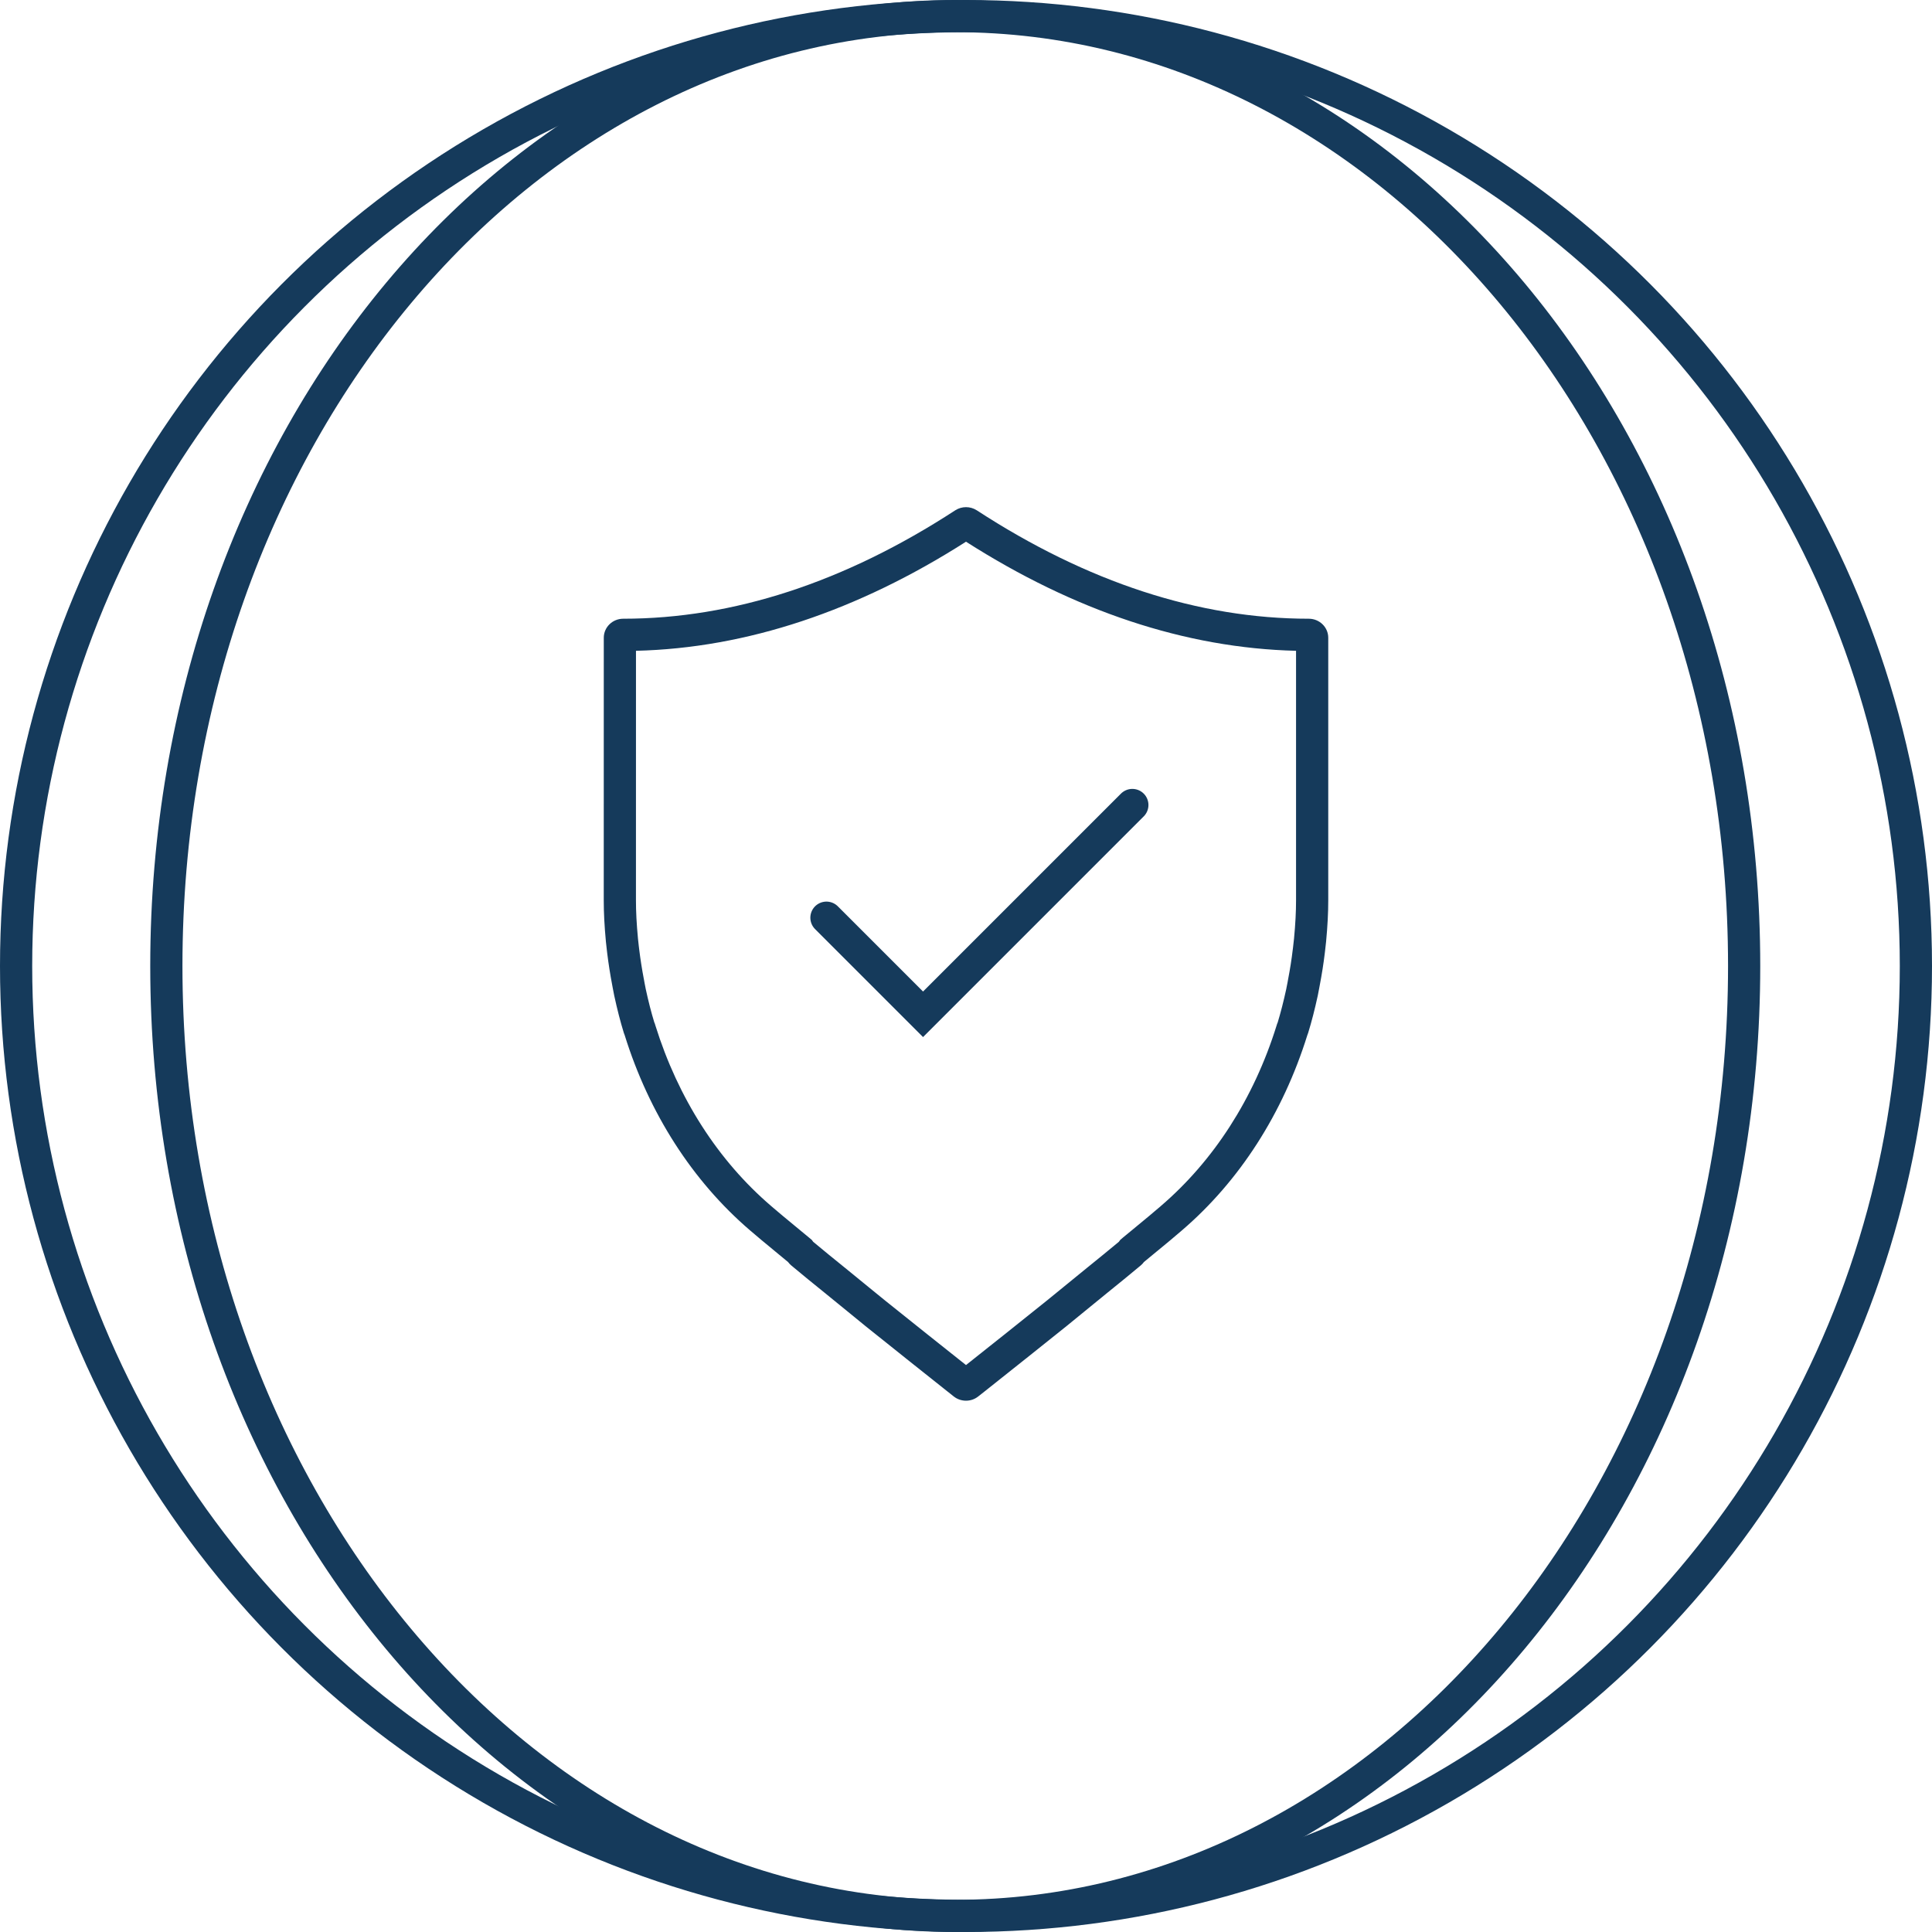 <svg width="60" height="60" viewBox="0 0 60 60" fill="none" xmlns="http://www.w3.org/2000/svg">
<g clip-path="url(#clip0_12956_9489)">
<g clip-path="url(#clip1_12956_9489)">
<circle cx="30" cy="30" r="29.5" stroke="#153A5B"/>
<path d="M54.166 30C54.166 46.382 43.115 59.5 29.666 59.5C16.216 59.5 5.166 46.382 5.166 30C5.166 13.618 16.216 0.5 29.666 0.5C43.115 0.5 54.166 13.618 54.166 30Z" stroke="#153A5B"/>
<path fill-rule="evenodd" clip-rule="evenodd" d="M26.876 41.181C27.724 41.862 28.572 42.536 29.418 43.208L29.619 43.368C29.73 43.456 29.865 43.5 30 43.5C30.136 43.5 30.27 43.456 30.381 43.367L30.583 43.208C31.429 42.536 32.276 41.862 33.125 41.181C33.303 41.037 33.481 40.891 33.659 40.745L33.666 40.739L34.405 40.136C34.746 39.86 35.087 39.584 35.427 39.299C35.464 39.268 35.497 39.232 35.526 39.193C35.658 39.083 35.791 38.974 35.923 38.865L35.947 38.846C36.2 38.638 36.453 38.43 36.703 38.213C38.494 36.678 39.84 34.583 40.6 32.149C40.61 32.126 40.619 32.102 40.626 32.078C40.733 31.731 40.831 31.351 40.925 30.918C40.941 30.847 40.953 30.776 40.966 30.705L40.967 30.702L40.987 30.593C41.05 30.264 41.103 29.931 41.142 29.606L41.15 29.539C41.162 29.441 41.173 29.343 41.183 29.244C41.229 28.755 41.25 28.348 41.25 27.961V19.806C41.25 19.48 40.979 19.215 40.645 19.215C37.236 19.215 33.766 18.083 30.336 15.849C30.133 15.717 29.868 15.717 29.665 15.849C26.234 18.083 22.765 19.215 19.355 19.215C19.021 19.215 18.751 19.48 18.751 19.806L18.75 27.961C18.75 28.348 18.771 28.755 18.817 29.245C18.826 29.335 18.837 29.425 18.847 29.514L18.85 29.539L18.858 29.607C18.898 29.932 18.95 30.264 19.013 30.594L19.033 30.703L19.034 30.706C19.047 30.776 19.059 30.847 19.075 30.918C19.169 31.352 19.267 31.732 19.374 32.079C19.38 32.099 19.389 32.121 19.398 32.142C20.157 34.579 21.505 36.677 23.294 38.211C23.541 38.424 23.787 38.627 24.033 38.829L24.076 38.865C24.209 38.974 24.342 39.083 24.474 39.194C24.503 39.233 24.536 39.268 24.573 39.299C24.914 39.585 25.254 39.861 25.595 40.136L26.335 40.739C26.515 40.888 26.695 41.036 26.876 41.181ZM24.713 38.094C24.845 38.202 24.98 38.313 25.115 38.426L25.211 38.506L25.254 38.565C25.575 38.833 25.896 39.094 26.224 39.359L26.227 39.361L26.969 39.967C27.151 40.115 27.326 40.26 27.502 40.401C28.335 41.07 29.167 41.732 30 42.393C30.833 41.732 31.665 41.071 32.498 40.401C32.672 40.261 32.847 40.118 33.026 39.971L33.034 39.964L33.776 39.359C34.104 39.093 34.426 38.833 34.747 38.565L34.791 38.505L34.885 38.425C35.021 38.313 35.155 38.202 35.287 38.094L35.294 38.088L35.307 38.077C35.563 37.866 35.807 37.666 36.048 37.457L36.052 37.453C37.689 36.051 38.937 34.121 39.645 31.851L39.663 31.793L39.678 31.76C39.772 31.451 39.861 31.106 39.948 30.706L39.948 30.703C39.959 30.653 39.969 30.6 39.983 30.524L39.984 30.52L40.005 30.404C40.064 30.097 40.113 29.788 40.148 29.487L40.149 29.483L40.157 29.418C40.157 29.418 40.157 29.417 40.157 29.417C40.169 29.319 40.179 29.234 40.187 29.152C40.231 28.686 40.25 28.309 40.25 27.961V20.211C36.813 20.128 33.365 18.97 30 16.823C26.636 18.97 23.188 20.128 19.751 20.211L19.75 27.961C19.75 27.961 19.75 27.961 19.75 27.961C19.75 28.309 19.769 28.685 19.813 29.151C19.82 29.228 19.829 29.305 19.84 29.398L19.843 29.417L19.843 29.42L19.851 29.487C19.888 29.788 19.936 30.097 19.995 30.405L19.997 30.413L20.017 30.525C20.031 30.6 20.041 30.654 20.052 30.704L20.052 30.706C20.138 31.103 20.226 31.445 20.32 31.752L20.334 31.782L20.353 31.845C21.061 34.117 22.31 36.05 23.945 37.451L23.949 37.455C24.186 37.66 24.424 37.855 24.672 38.06L24.713 38.094ZM30.241 42.584C30.241 42.584 30.241 42.585 30.241 42.584Z" fill="#153A5B"/>
<path d="M25.666 28.5L28.666 31.5L35.166 25" stroke="#153A5B" stroke-linecap="round"/>
</g>
</g>
<defs>
<clipPath id="clip0_12956_9489">
<rect width="60" height="60" fill="white"/>
</clipPath>
<clipPath id="clip1_12956_9489">
<rect width="60" height="60" fill="white"/>
</clipPath>
</defs>
</svg>
